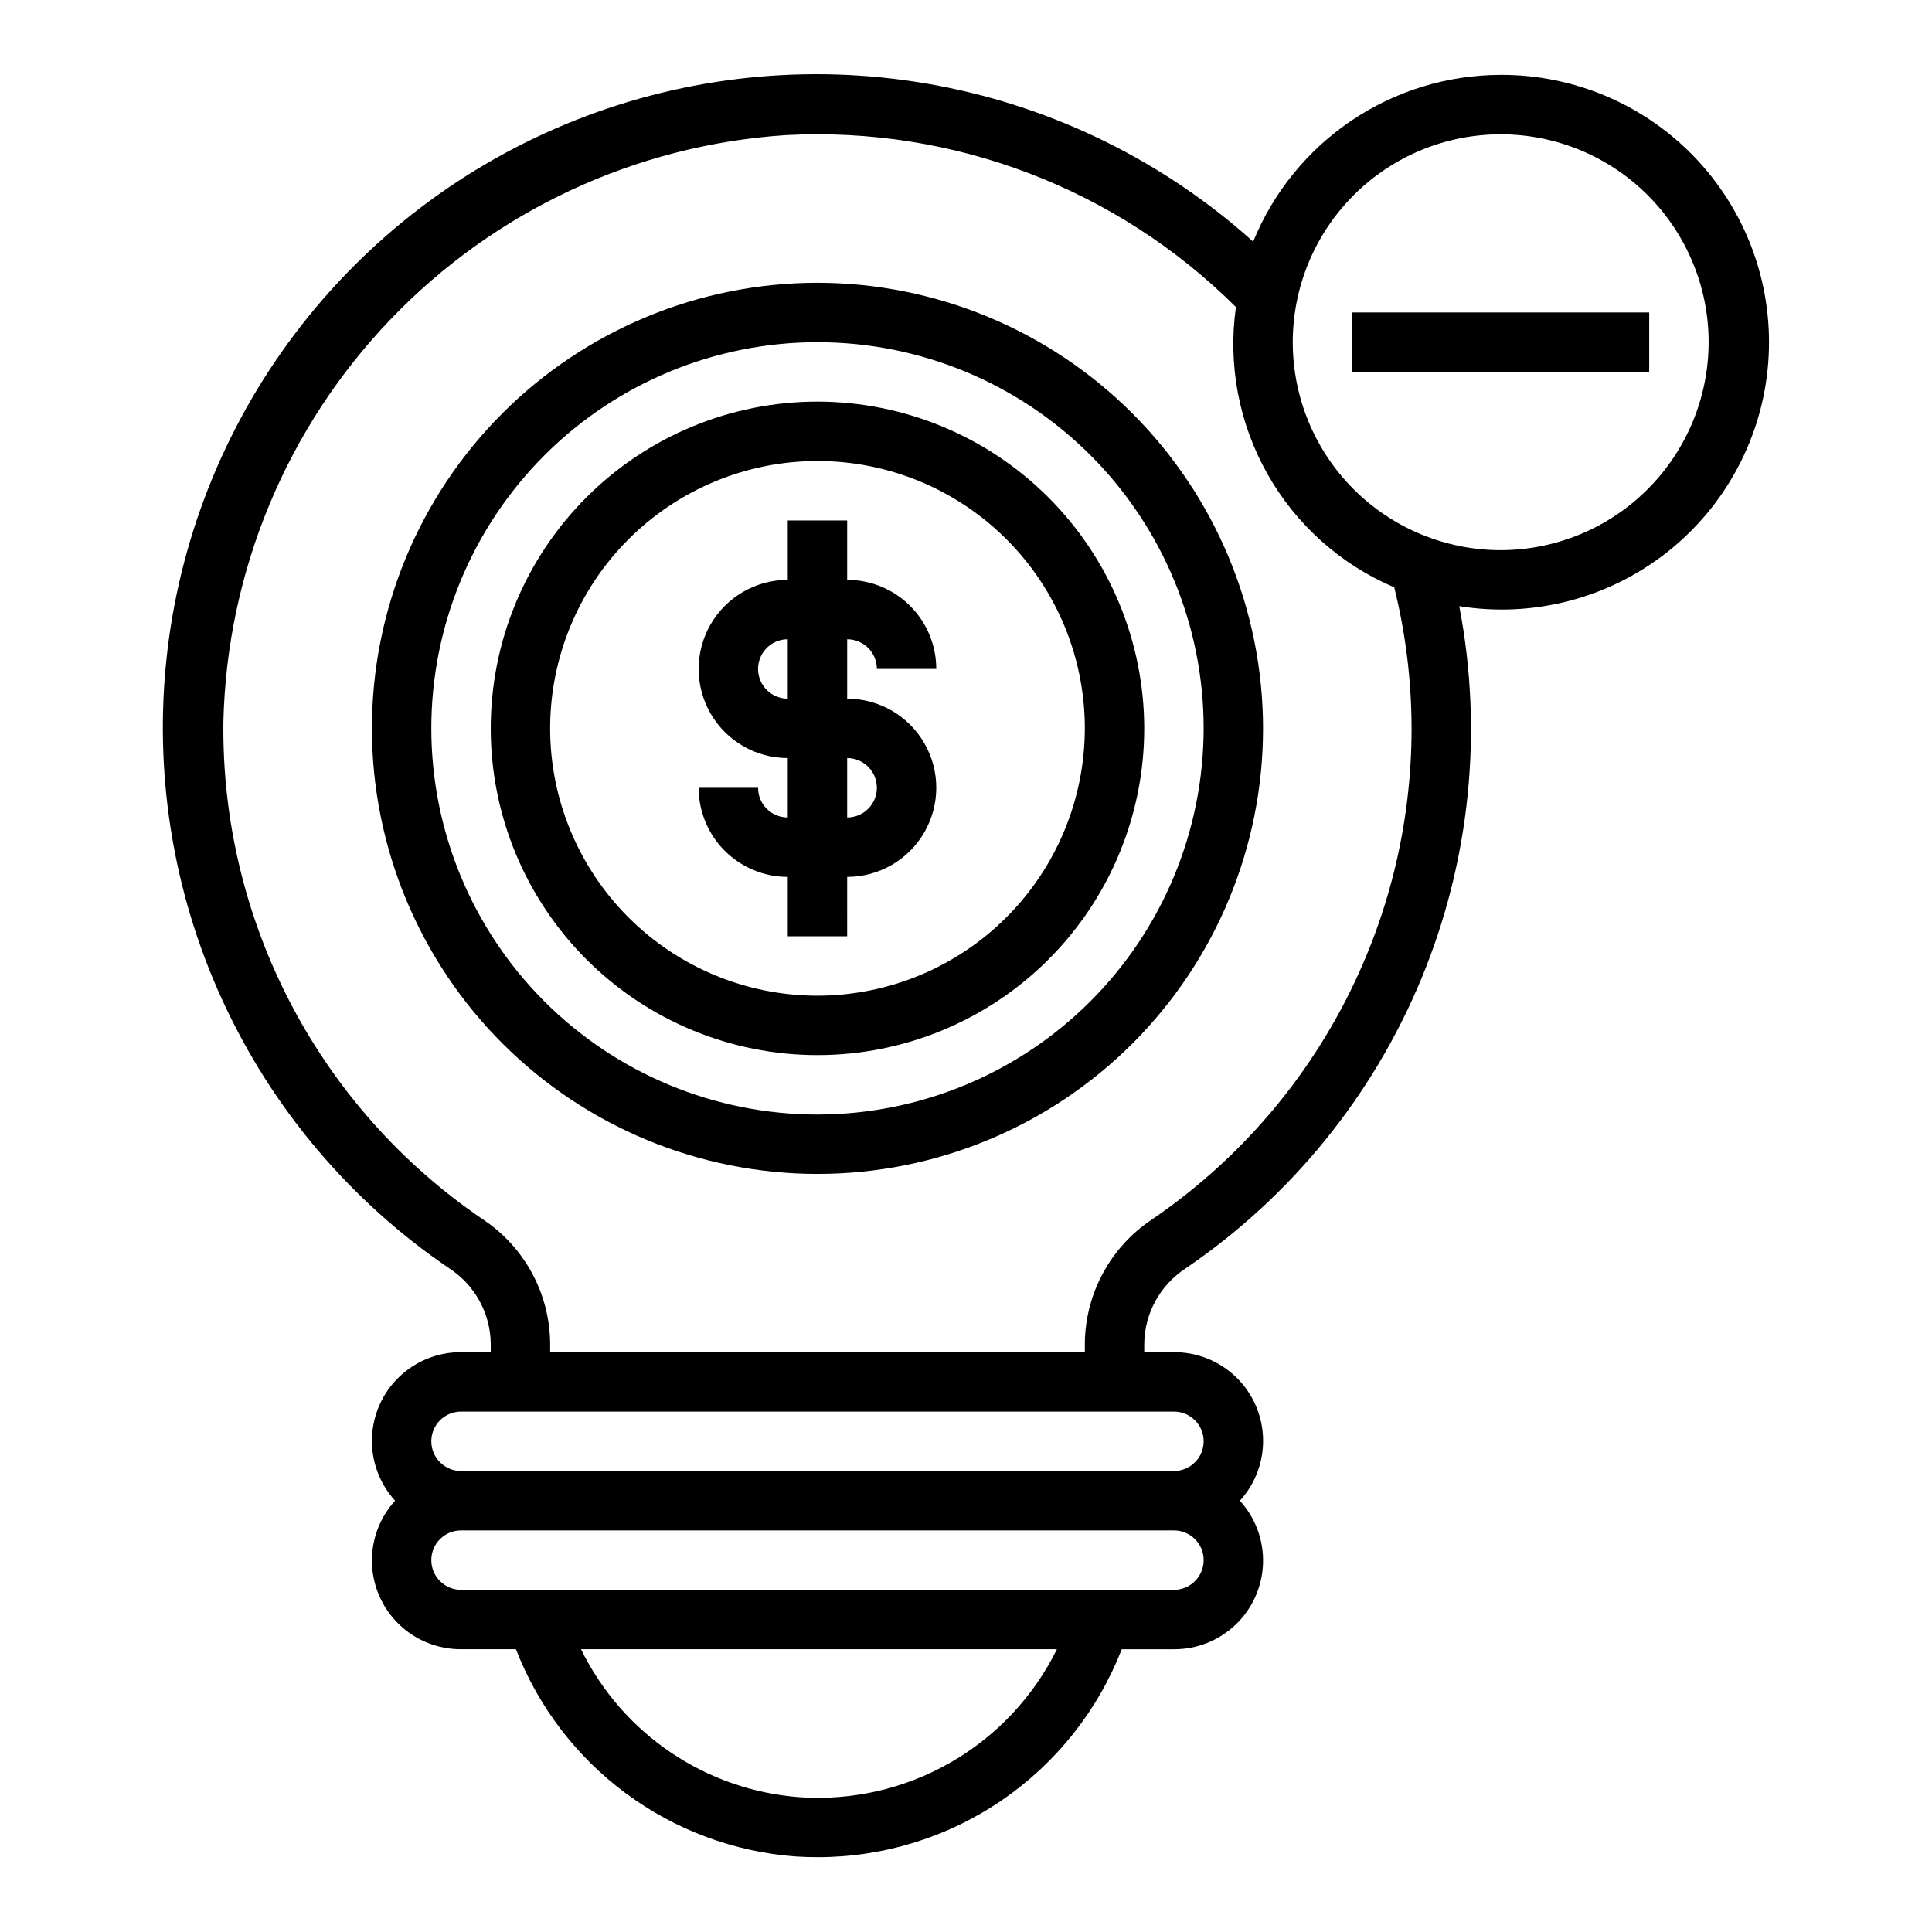 <?xml version="1.0" encoding="UTF-8"?>
<!-- Uploaded to: ICON Repo, www.iconrepo.com, Generator: ICON Repo Mixer Tools -->
<svg fill="#000000" width="800px" height="800px" version="1.1" viewBox="144 144 512 512" xmlns="http://www.w3.org/2000/svg">
 <g>
  <path d="m502.34 226.81h78.719v15.742h-78.719z"/>
  <path d="m376.38 321.28h15.742c0-6.262-2.488-12.27-6.914-16.699-4.43-4.43-10.438-6.914-16.699-6.914v-15.746h-15.746v15.746c-8.438 0-16.234 4.5-20.453 11.805-4.219 7.309-4.219 16.312 0 23.617 4.219 7.309 12.016 11.809 20.453 11.809v15.742c-4.348 0-7.871-3.523-7.871-7.871h-15.746c0 6.266 2.488 12.27 6.918 16.699 4.43 4.43 10.438 6.918 16.699 6.918v15.742h15.742l0.004-15.742c8.438 0 16.23-4.5 20.449-11.809 4.219-7.309 4.219-16.309 0-23.617-4.219-7.305-12.012-11.809-20.449-11.809v-15.742c2.086 0 4.09 0.828 5.566 2.305 1.477 1.477 2.305 3.481 2.305 5.566zm0 31.488c0 2.09-0.828 4.09-2.305 5.566-1.477 1.477-3.481 2.305-5.566 2.305v-15.742c2.086 0 4.09 0.828 5.566 2.305 1.477 1.477 2.305 3.481 2.305 5.566zm-23.617-23.617c-4.348 0-7.871-3.523-7.871-7.871s3.523-7.871 7.871-7.871z"/>
  <path d="m360.64 250.43c-22.965 0-44.988 9.125-61.227 25.363-16.242 16.238-25.363 38.262-25.363 61.23 0 22.965 9.121 44.988 25.363 61.23 16.238 16.238 38.262 25.359 61.227 25.359 22.969 0 44.992-9.121 61.23-25.359 16.242-16.242 25.363-38.266 25.363-61.23-0.027-22.957-9.16-44.969-25.391-61.203-16.234-16.23-38.242-25.363-61.203-25.391zm0 157.44c-18.789 0-36.809-7.465-50.094-20.75-13.289-13.289-20.754-31.309-20.754-50.098 0-18.793 7.465-36.812 20.754-50.098 13.285-13.289 31.305-20.75 50.094-20.75 18.793 0 36.812 7.461 50.098 20.75 13.289 13.285 20.754 31.305 20.754 50.098-0.023 18.781-7.492 36.793-20.777 50.074-13.281 13.281-31.289 20.754-50.074 20.773z"/>
  <path d="m541.7 163.84c-14.086 0.02-27.848 4.234-39.531 12.105-11.684 7.871-20.758 19.043-26.066 32.09-23.605-21.215-52.586-35.531-83.777-41.395-31.188-5.859-63.391-3.039-93.086 8.16-29.695 11.195-55.742 30.336-75.297 55.332s-31.867 54.887-35.59 86.402 1.289 63.453 14.484 92.316c13.191 28.863 34.066 53.543 60.336 71.352 6.695 4.402 10.77 11.84 10.879 19.852v2.285h-7.871c-6.125-0.027-12.02 2.336-16.426 6.586-4.41 4.25-6.984 10.051-7.18 16.172-0.199 6.121 2 12.078 6.129 16.602-4.129 4.523-6.328 10.48-6.129 16.602 0.195 6.117 2.769 11.922 7.18 16.172 4.406 4.25 10.301 6.613 16.426 6.586h14.547c5.902 15.227 16 28.469 29.121 38.191s28.73 15.527 45.016 16.738c1.922 0.125 3.824 0.18 5.731 0.18v0.004c17.438 0.023 34.473-5.227 48.871-15.062 14.395-9.832 25.484-23.793 31.801-40.043h13.84c6.125 0.027 12.016-2.336 16.426-6.586s6.984-10.055 7.18-16.172c0.199-6.121-2-12.078-6.129-16.602 4.129-4.523 6.332-10.48 6.137-16.605-0.195-6.121-2.769-11.926-7.18-16.176-4.41-4.254-10.309-6.617-16.434-6.586h-7.871v-2.285c0.113-8.02 4.191-15.461 10.895-19.867 27.922-18.973 49.676-45.711 62.578-76.906 12.898-31.195 16.379-65.488 10.012-98.641 19.539 3.141 39.504-2.039 55.055-14.281 15.555-12.238 25.277-30.43 26.816-50.16 1.539-19.734-5.246-39.211-18.715-53.715-13.465-14.504-32.383-22.715-52.176-22.645zm-185.78 456.44c-24.91-1.848-46.973-16.777-57.945-39.219h126.12c-6.191 12.559-15.98 22.996-28.121 29.977-12.137 6.984-26.078 10.199-40.051 9.242zm99.188-54.961h-188.93c-4.348 0-7.875-3.527-7.875-7.875s3.527-7.871 7.875-7.871h188.93c4.348 0 7.875 3.523 7.875 7.871s-3.527 7.875-7.875 7.875zm7.871-39.359 0.004-0.004c0 2.09-0.832 4.09-2.309 5.566-1.477 1.477-3.477 2.309-5.566 2.309h-188.93c-4.348 0-7.875-3.527-7.875-7.875 0-4.348 3.527-7.871 7.875-7.871h188.93c2.09 0 4.09 0.832 5.566 2.305 1.477 1.477 2.309 3.481 2.309 5.566zm55.105-188.93c0 52.09-25.762 100.81-68.809 130.14-11.016 7.336-17.676 19.656-17.781 32.887v2.285h-141.7v-2.285c-0.105-13.23-6.762-25.547-17.773-32.879-43.68-29.672-69.535-79.301-68.816-132.1 0.98-39.801 16.805-77.797 44.367-106.52 27.562-28.73 64.867-46.117 104.59-48.746 44.445-2.402 87.828 14.152 119.37 45.559-2.16 15.273 0.785 30.832 8.371 44.262 7.586 13.43 19.391 23.98 33.586 30.016 3.035 12.23 4.578 24.785 4.59 37.387zm23.617-47.23v-0.004c-14.613 0-28.633-5.805-38.965-16.137-10.336-10.336-16.141-24.352-16.141-38.965 0-14.617 5.805-28.633 16.141-38.965 10.332-10.336 24.352-16.141 38.965-16.141 14.613 0 28.629 5.805 38.965 16.141 10.332 10.332 16.141 24.348 16.141 38.965-0.02 14.609-5.828 28.613-16.16 38.945-10.328 10.328-24.336 16.141-38.945 16.156z"/>
  <path d="m360.64 218.94c-31.316 0-61.348 12.441-83.492 34.586-22.145 22.145-34.586 52.18-34.586 83.496 0 31.316 12.441 61.352 34.586 83.496 22.145 22.141 52.176 34.582 83.492 34.582 31.32 0 61.352-12.441 83.496-34.582 22.145-22.145 34.586-52.18 34.586-83.496-0.035-31.309-12.488-61.32-34.625-83.457-22.137-22.137-52.148-34.59-83.457-34.625zm0 220.42c-27.141 0-53.168-10.781-72.359-29.973-19.195-19.195-29.977-45.223-29.977-72.363 0-27.141 10.781-53.172 29.977-72.363 19.191-19.191 45.219-29.973 72.359-29.973 27.145 0 53.172 10.781 72.363 29.973s29.977 45.223 29.977 72.363c-0.031 27.129-10.824 53.141-30.012 72.328-19.184 19.184-45.195 29.977-72.328 30.008z"/>
 </g>
</svg>